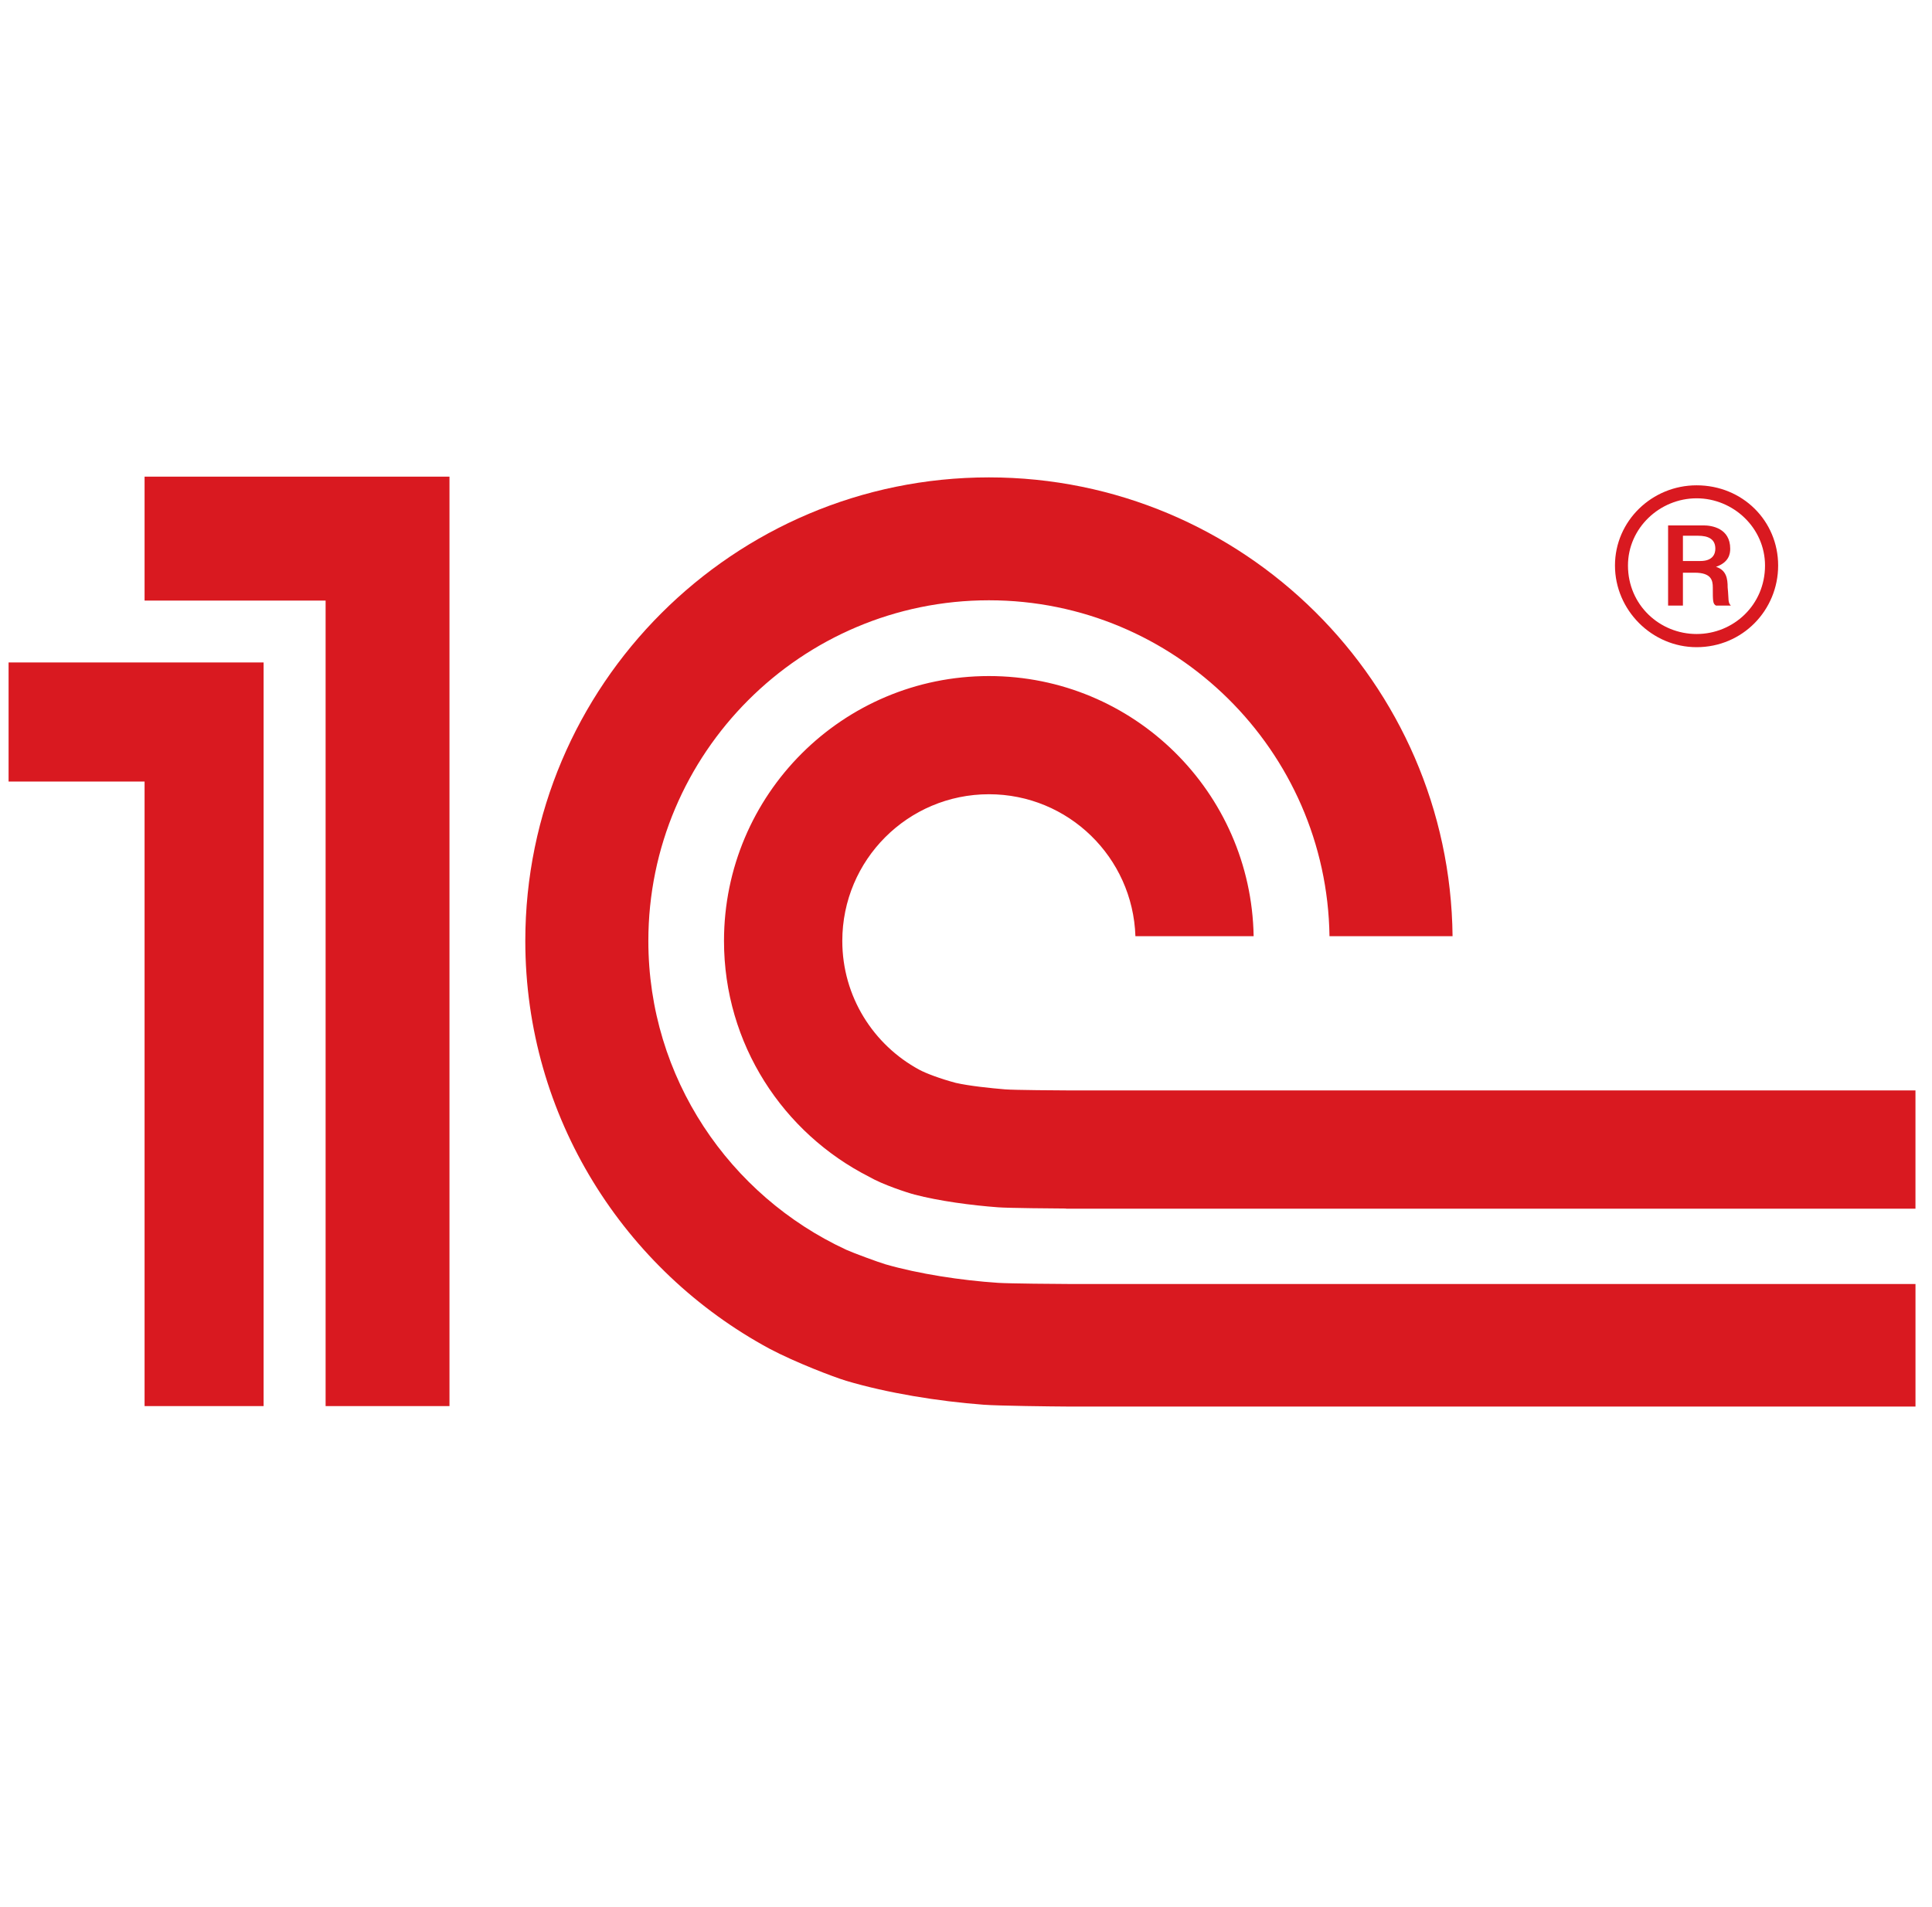 <?xml version="1.0" encoding="UTF-8"?> <svg xmlns="http://www.w3.org/2000/svg" width="77" height="76" viewBox="0 0 77 76" fill="none"><g clip-path="url(#clip0_42_2713)"><path d="M39.778 51.135C38.309 51.037 36.615 50.779 35.28 50.393C35.029 50.32 33.993 49.939 33.73 49.818C29.079 47.664 25.84 42.962 25.84 37.506C25.84 30.023 31.927 23.928 39.415 23.928C46.837 23.928 52.883 29.919 52.987 37.317H57.892C57.788 27.216 49.542 19.029 39.415 19.029C29.228 19.029 20.936 27.316 20.936 37.506C20.936 44.531 24.887 50.641 30.671 53.762C31.716 54.314 33.215 54.884 33.724 55.04C35.373 55.53 37.397 55.857 39.198 55.993C39.809 56.039 41.946 56.063 42.568 56.066H76.342V51.181H42.625C42.176 51.181 40.217 51.164 39.778 51.135ZM42.625 43.465C42.268 43.465 40.403 43.452 40.058 43.423C39.474 43.374 38.628 43.287 38.084 43.162C37.47 42.998 36.894 42.78 36.634 42.638C34.812 41.652 33.57 39.725 33.57 37.506C33.57 34.277 36.185 31.659 39.415 31.659C42.578 31.659 45.149 34.174 45.252 37.317H49.964C49.865 31.575 45.184 26.948 39.415 26.948C33.582 26.948 28.855 31.674 28.855 37.506C28.855 41.619 31.212 45.17 34.645 46.91C35.173 47.219 36.167 47.543 36.45 47.617C37.419 47.872 38.721 48.046 39.778 48.124C40.168 48.156 42.081 48.171 42.485 48.173V48.18H76.341V43.465H42.625ZM17.914 56.048H12.977V23.939H5.762V19H17.914V56.048ZM0.342 26.406V31.154H5.762V56.048H10.506V26.406H0.342Z" fill="#D91920"></path><path d="M67.618 19.345C65.84 19.345 64.365 20.763 64.365 22.542C64.365 24.322 65.84 25.797 67.618 25.797C69.451 25.797 70.868 24.322 70.868 22.542C70.868 20.763 69.451 19.345 67.618 19.345ZM67.618 25.272C66.149 25.272 64.883 24.117 64.883 22.542C64.883 21.047 66.149 19.863 67.618 19.863C69.085 19.863 70.345 21.047 70.345 22.542C70.345 24.117 69.085 25.272 67.618 25.272Z" fill="#D91920"></path><path d="M68.856 23.418C68.856 23.059 68.803 22.726 68.392 22.594C68.907 22.415 68.958 22.078 68.958 21.873C68.958 21.048 68.209 20.943 67.9 20.943H66.482V24.14H67.073V22.828H67.539C68.209 22.828 68.264 23.137 68.264 23.418C68.264 23.964 68.264 24.066 68.392 24.14H68.985C68.856 24.011 68.907 23.91 68.856 23.418ZM67.771 22.362H67.073V21.355H67.671C68.084 21.355 68.365 21.485 68.365 21.873C68.365 22.078 68.264 22.362 67.771 22.362" fill="#D91920"></path></g><defs><clipPath id="clip0_42_2713"><rect width="76" height="76" fill="white" transform="translate(0.342)"></rect></clipPath></defs></svg> 